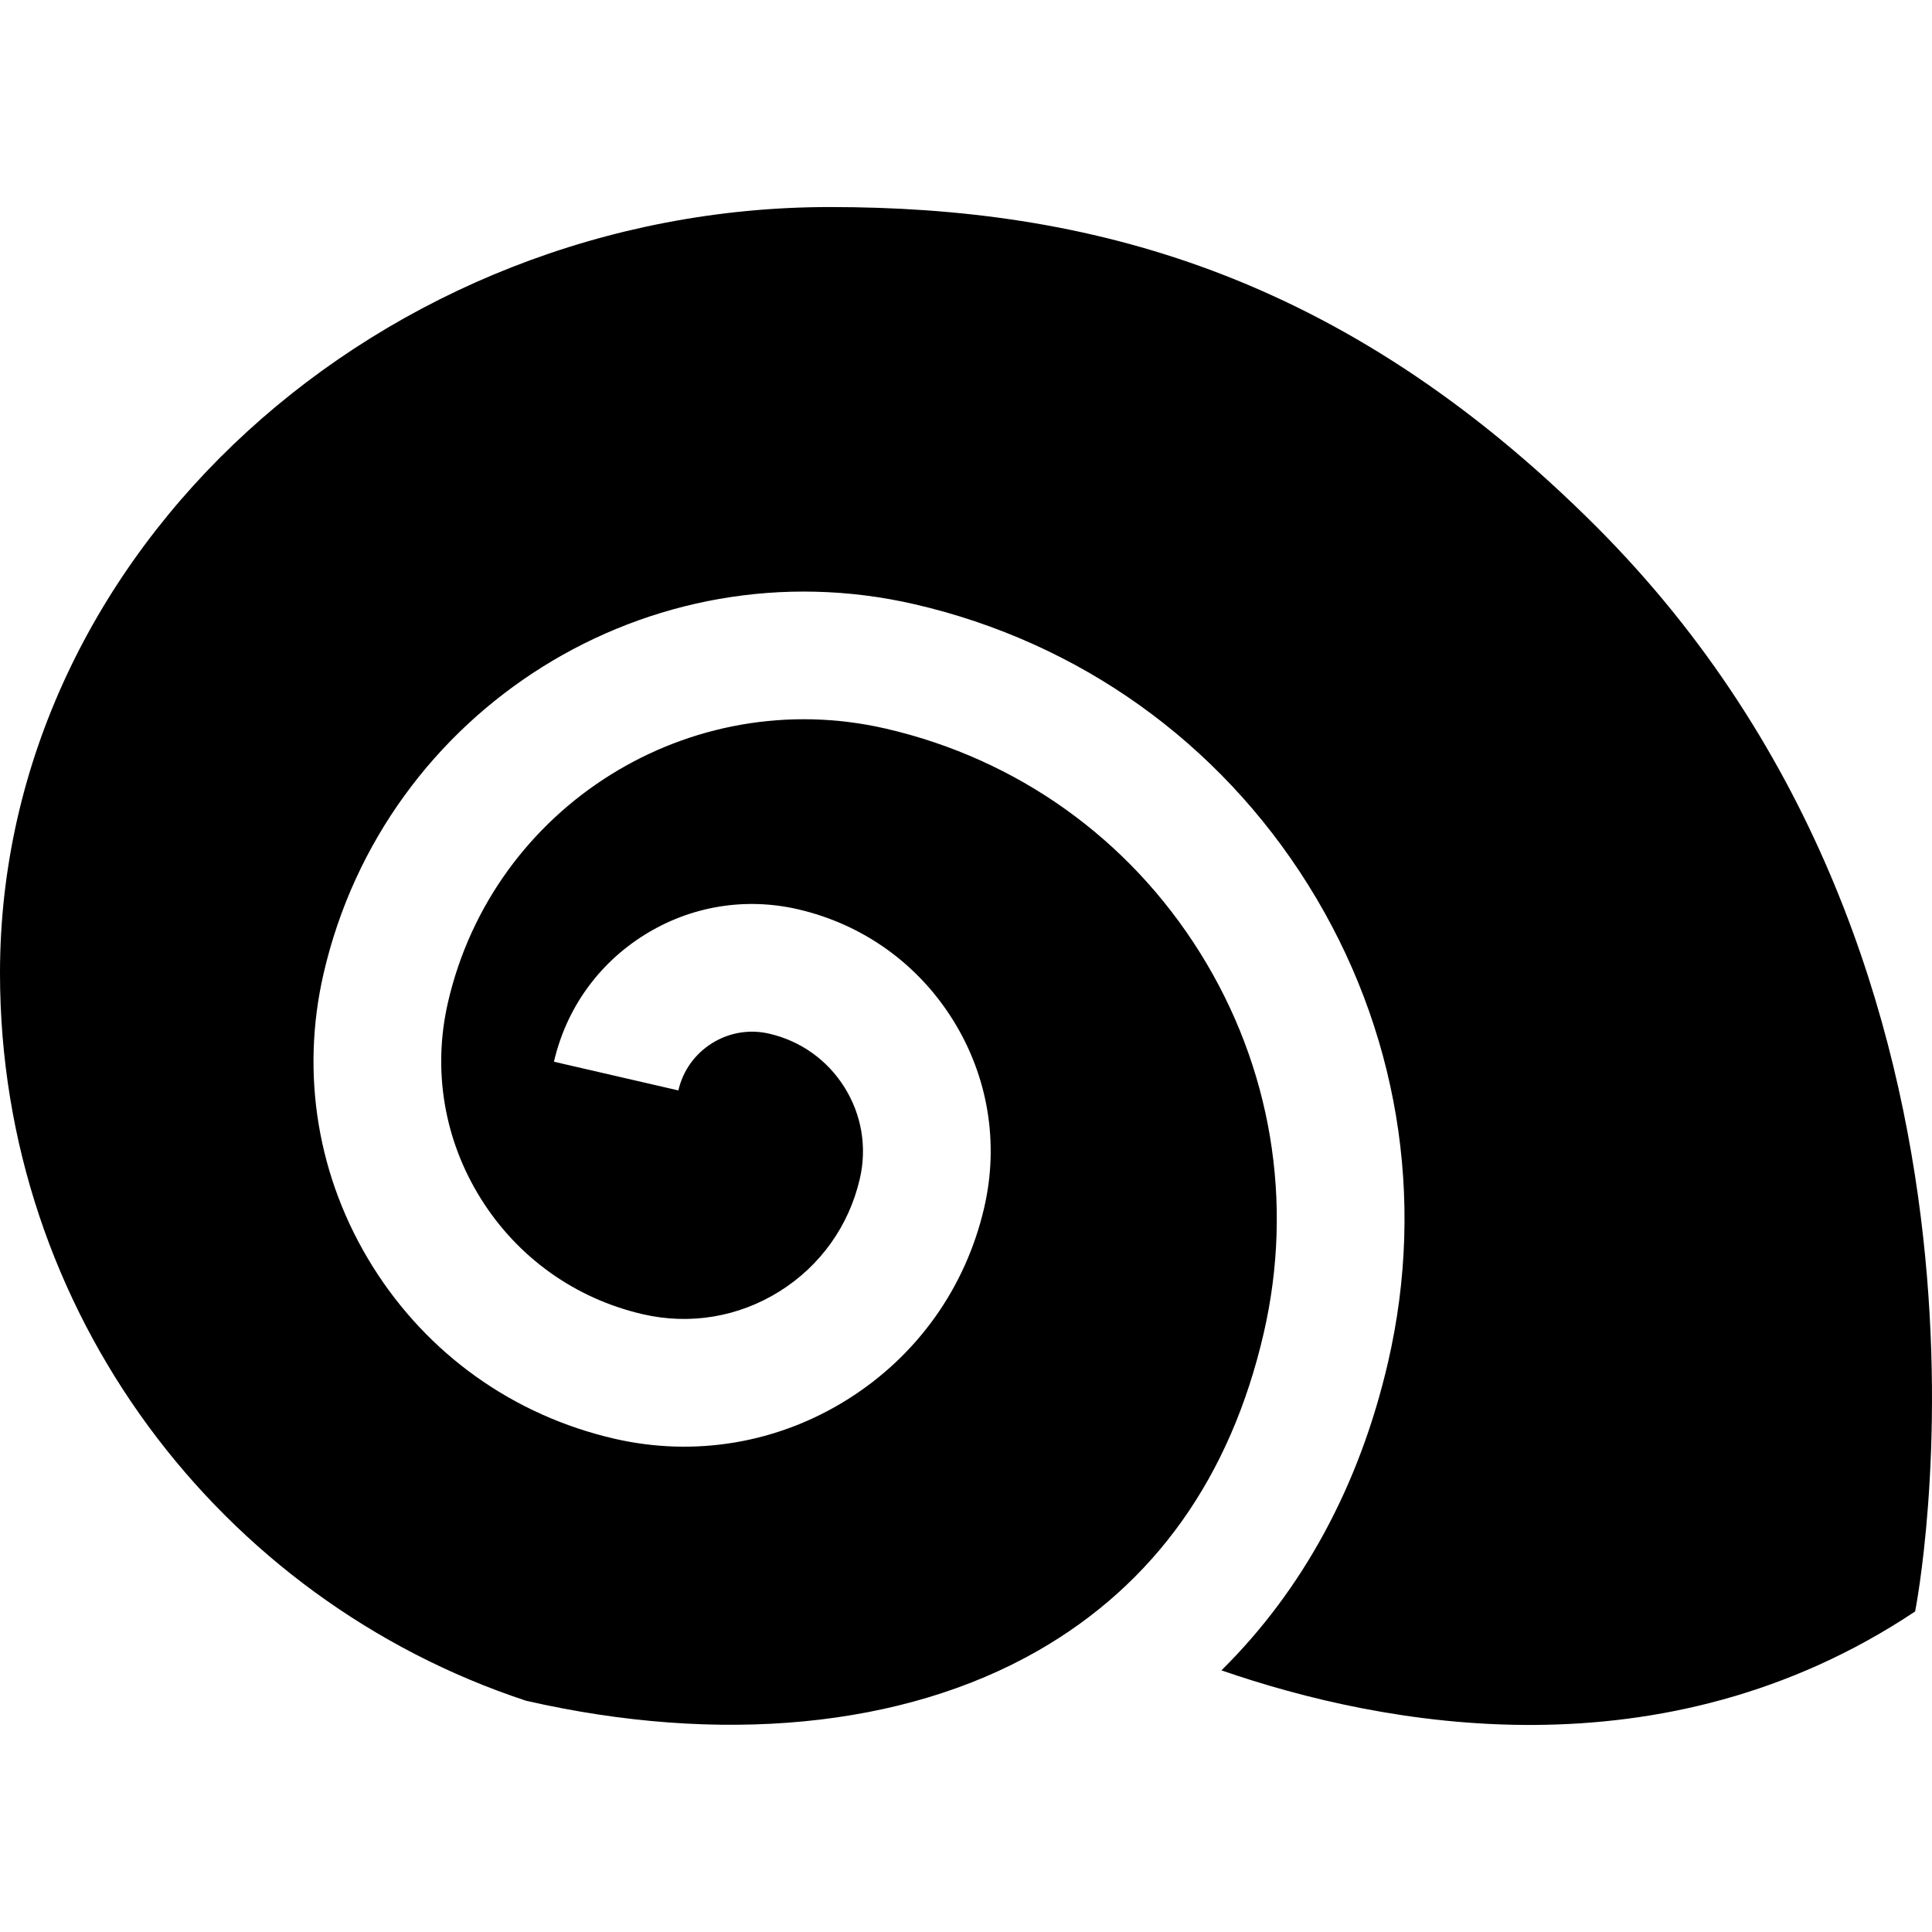 <?xml version="1.0" encoding="iso-8859-1"?>
<!-- Generator: Adobe Illustrator 19.0.0, SVG Export Plug-In . SVG Version: 6.00 Build 0)  -->
<svg version="1.1" id="Layer_1" xmlns="http://www.w3.org/2000/svg" xmlns:xlink="http://www.w3.org/1999/xlink" x="0px" y="0px"
	 viewBox="0 0 302.645 302.645" style="enable-background:new 0 0 302.645 302.645;" xml:space="preserve">
<g id="XMLID_510_">
	<g>
		<path d="M250,82.433c-40-40-80-50-120-50c-70,0-130,53.726-130,120c0,53.143,34.548,98.209,82.406,113.985
			c30.389,6.946,59.05,4.255,80.135-7.807c18.296-10.466,30.212-27.21,35.417-49.767c4.743-20.553,1.198-41.724-9.981-59.611
			c-11.18-17.888-28.655-30.351-49.209-35.094c-30.727-7.092-61.501,12.141-68.592,42.87c-2.448,10.606-0.619,21.529,5.15,30.76
			c5.769,9.23,14.787,15.661,25.393,18.108c7.375,1.699,14.967,0.431,21.385-3.58c6.416-4.011,10.887-10.279,12.588-17.652
			c1.139-4.933,0.288-10.012-2.395-14.304c-2.682-4.292-6.875-7.282-11.807-8.42c-3.085-0.714-6.267-0.181-8.955,1.5
			c-2.687,1.679-4.56,4.305-5.271,7.392l-19.488-4.496c1.914-8.293,6.942-15.345,14.16-19.855
			c7.216-4.512,15.758-5.941,24.052-4.028c10.137,2.34,18.756,8.486,24.27,17.309c5.515,8.822,7.263,19.264,4.923,29.4
			c-2.902,12.577-10.529,23.273-21.476,30.115c-10.947,6.84-23.905,9.008-36.481,6.108c-15.812-3.648-29.256-13.236-37.857-26.996
			c-8.601-13.761-11.327-30.047-7.679-45.858c9.571-41.475,51.104-67.424,92.577-57.86c25.759,5.944,47.661,21.564,61.672,43.982
			c14.012,22.418,18.454,48.95,12.51,74.709c-4.466,19.352-13.364,35.713-26.108,48.316c25.345,8.771,69.168,17.104,108.662-9.226
			C300,252.433,320,152.433,250,82.433z"/>
	</g>
</g>
<g>
</g>
<g>
</g>
<g>
</g>
<g>
</g>
<g>
</g>
<g>
</g>
<g>
</g>
<g>
</g>
<g>
</g>
<g>
</g>
<g>
</g>
<g>
</g>
<g>
</g>
<g>
</g>
<g>
</g>
</svg>
